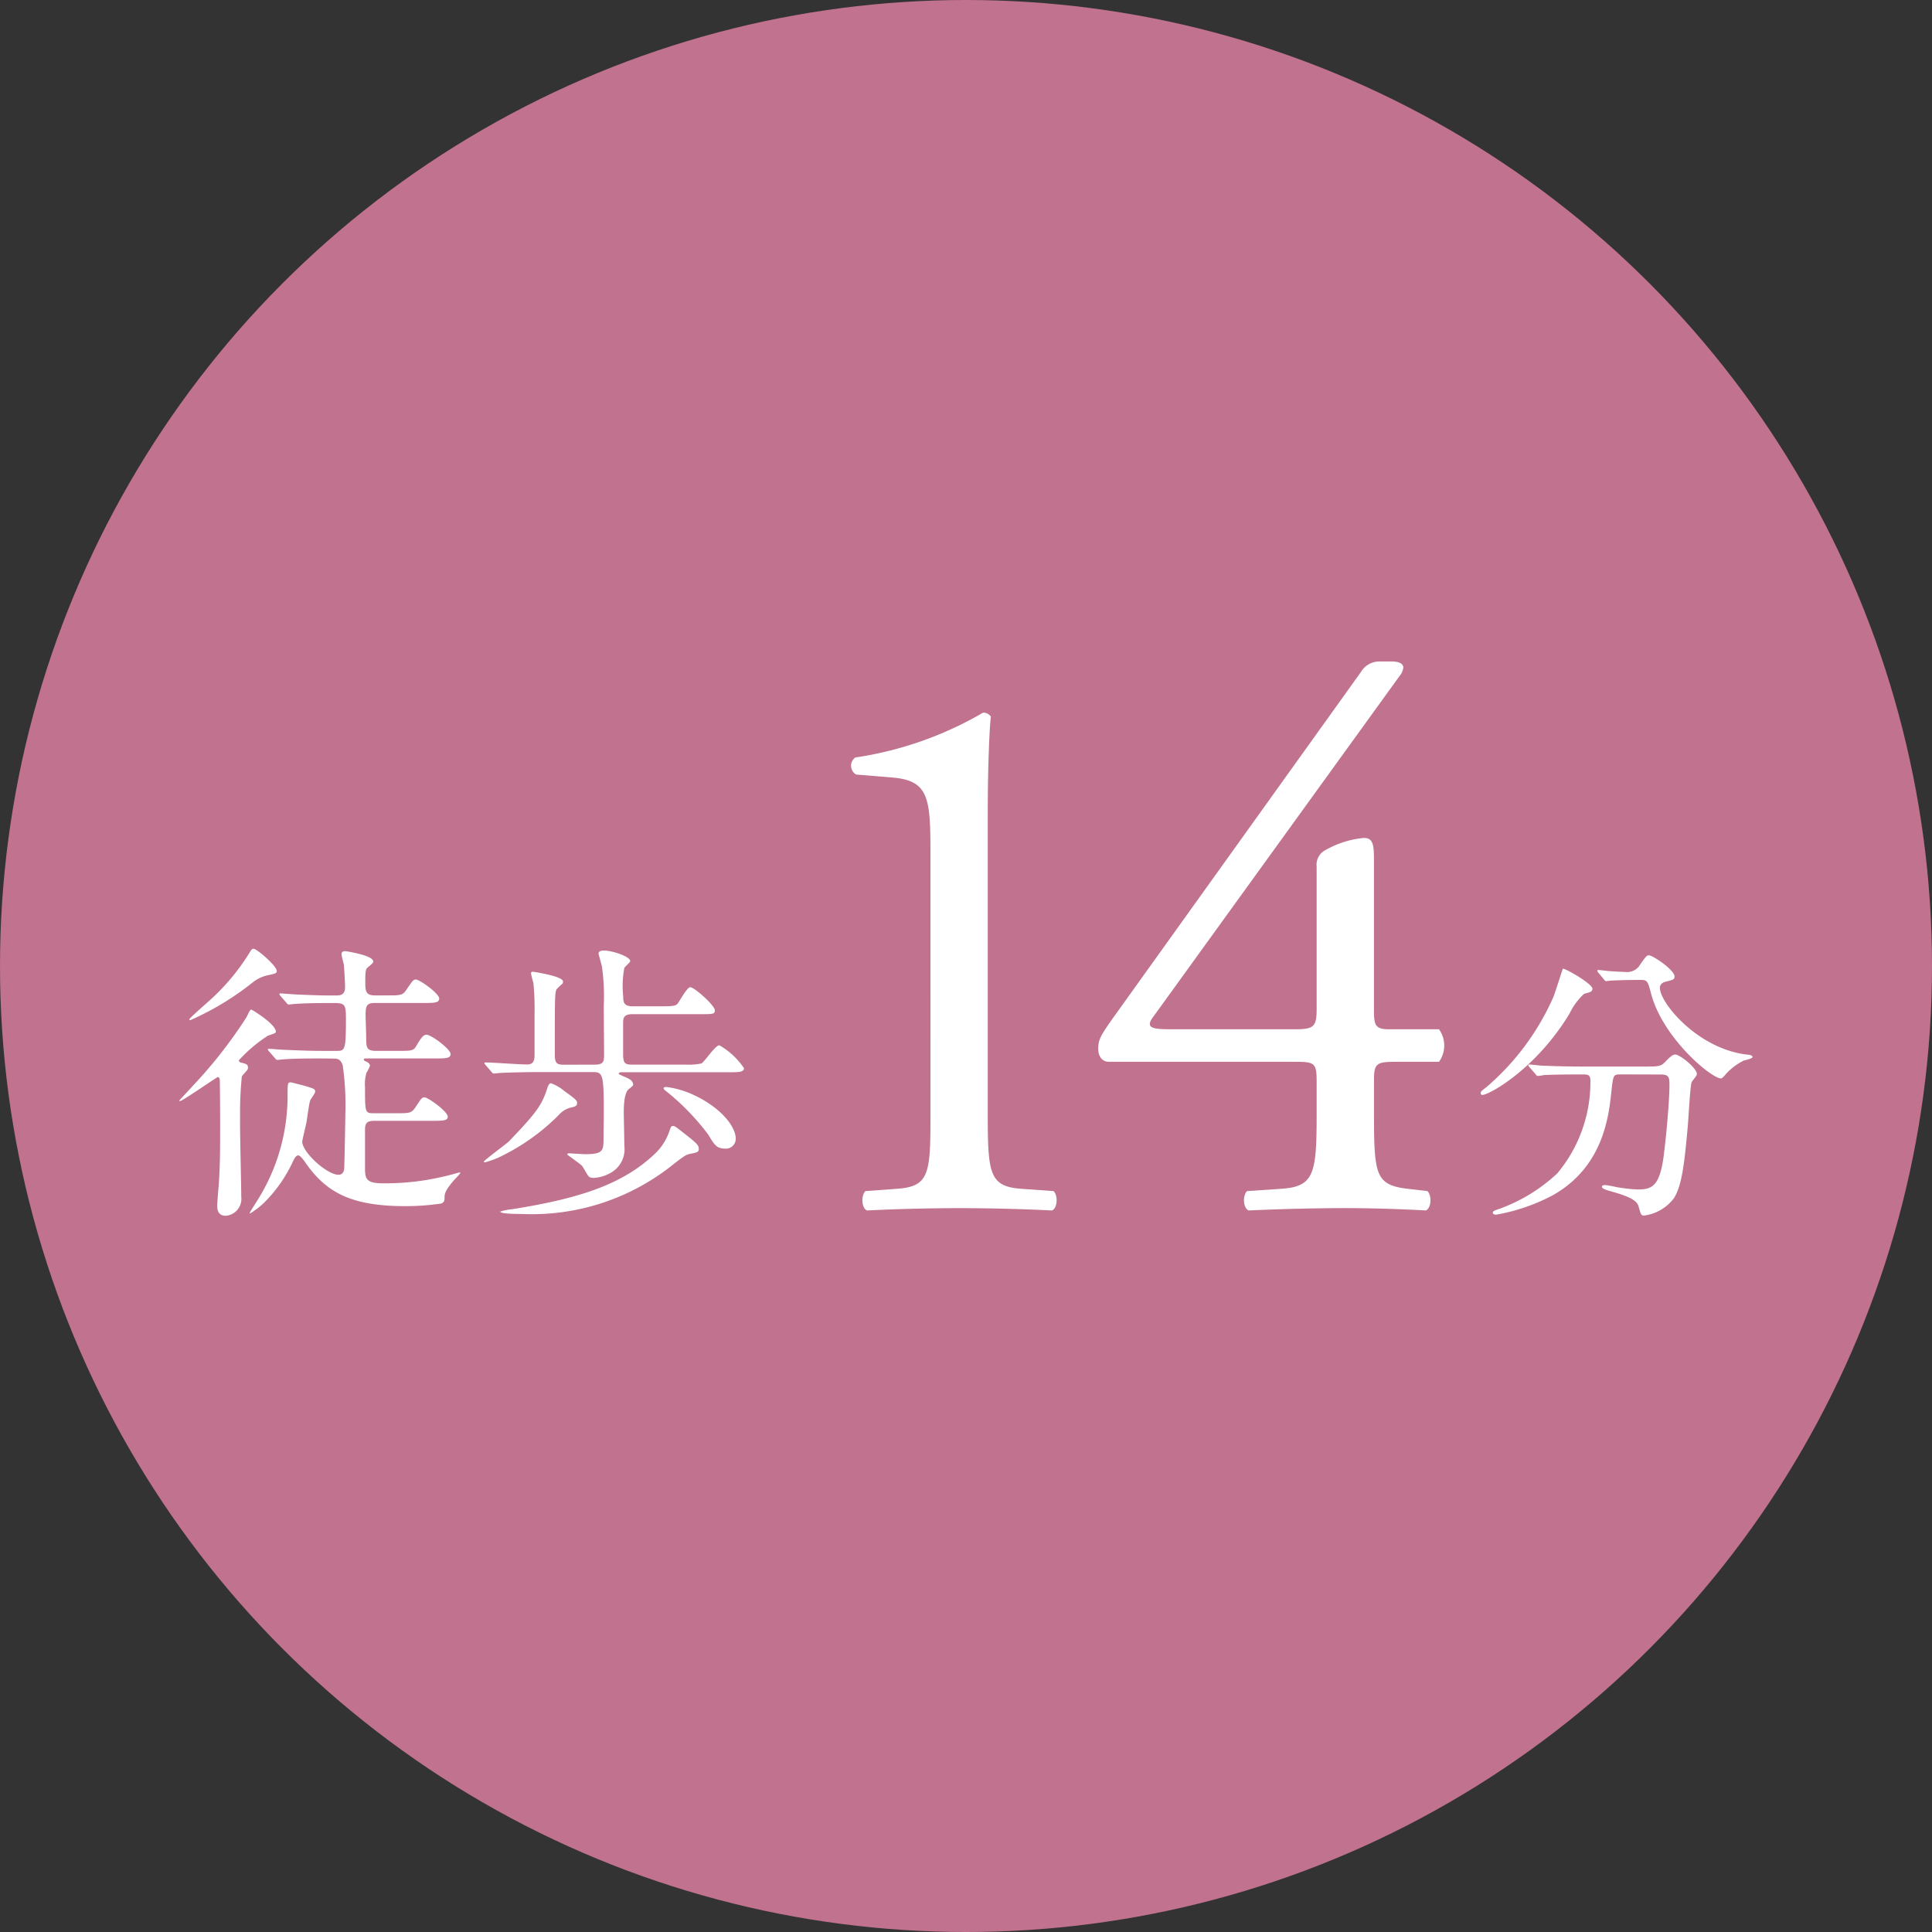 <svg xmlns="http://www.w3.org/2000/svg" xmlns:xlink="http://www.w3.org/1999/xlink" width="111" height="111" viewBox="0 0 111 111">
  <rect x="0" y="0" width="111" height="111" fill="#333333" stroke="none"/>
  <defs>
    <clipPath id="clip-path">
      <rect id="長方形_7745" data-name="長方形 7745" width="90.389" height="34.398" fill="none"/>
    </clipPath>
  </defs>
  <g id="グループ_63107" data-name="グループ 63107" transform="translate(-227)">
    <circle id="楕円形_312" data-name="楕円形 312" cx="55.5" cy="55.5" r="55.5" transform="translate(227)" fill="#c1728e"/>
    <g id="グループ_6772" data-name="グループ 6772" transform="translate(237.305 38.004)" clip-path="url(#clip-path)">
      <path id="パス_46579" data-name="パス 46579" d="M2.325,27.791c0-.051-.016-.2-.118-.2-.051,0-2.039,1.383-2.174,1.383A.037.037,0,0,1,0,28.938c0-.017.674-.726.758-.827a26.839,26.839,0,0,0,3.1-3.96c.1-.2.2-.438.269-.438.051,0,1.416.843,1.416,1.265,0,.084-.051.1-.455.236a8.278,8.278,0,0,0-1.669,1.414c0,.084.068.118.135.135.287.068.388.1.388.287a.161.161,0,0,1-.033.118c-.034.068-.287.32-.32.388a20.9,20.9,0,0,0-.1,2.41c-.017.64.067,3.792.067,4.5a.977.977,0,0,1-.892,1.095c-.489,0-.489-.438-.489-.59,0-.135.067-.993.084-1.127.084-1.264.084-1.922.084-3.759,0-1.06-.017-2.072-.017-2.291m3.27-6.3c0,.135-.068.152-.539.252a2.108,2.108,0,0,0-.86.421A16.2,16.2,0,0,1,.86,24.219c-.186.084-.2.1-.236.1-.017,0-.051,0-.051-.051s.994-.927,1.145-1.061a12.508,12.508,0,0,0,2.275-2.7c.135-.219.168-.286.269-.286.2,0,1.332.994,1.332,1.264m2.527,5.036c-.388,0-1.533,0-2.123.051-.067,0-.3.033-.371.033-.051,0-.084-.033-.135-.1l-.337-.385c-.067-.084-.067-.084-.067-.118s.016-.034.067-.034c.118,0,.641.051.741.051.776.033,1.517.068,2.31.068h.859c.455,0,.505-.084.505-1.856,0-.877-.084-.893-.792-.893-.387,0-1.533,0-2.123.051-.068,0-.3.033-.354.033-.068,0-.1-.033-.152-.1l-.337-.386c-.051-.083-.067-.083-.067-.118,0-.016.016-.033.067-.033.068,0,.893.068,1.062.068,1.229.05,1.264.05,2.157.05.152,0,.488,0,.488-.455,0-.371-.051-1.112-.067-1.3-.017-.1-.135-.522-.135-.607,0-.152.1-.185.219-.185.017,0,1.6.236,1.6.589,0,.084-.017.1-.32.354-.1.084-.135.2-.135.758,0,.572,0,.842.556.842h.725c.775,0,.876,0,1.112-.371.336-.488.371-.539.522-.539.2,0,1.332.792,1.332,1.095,0,.251-.32.251-.909.251H11.24c-.455,0-.54.135-.54.674,0,.2.034,1.114.034,1.3,0,.54,0,.776.539.776H12.6c.775,0,.859,0,1.045-.337.269-.456.387-.59.556-.59.269,0,1.382.826,1.382,1.112,0,.251-.3.251-.894.251H10.751c-.1,0-.151,0-.151.068,0,.051.05.084.151.118.068.034.2.118.2.236a2.23,2.23,0,0,1-.2.4,2.283,2.283,0,0,0-.084.826c0,1.467,0,1.5.505,1.5h1.3c.775,0,.859,0,1.112-.371.32-.489.354-.54.505-.54.2,0,1.331.809,1.331,1.112,0,.234-.3.234-.91.234H11.189c-.489,0-.522.22-.522.557v2.209c0,.64.152.826,1.078.826a14.667,14.667,0,0,0,3.707-.456c.1-.017.607-.168.641-.168.016,0,.051,0,.051.033a2.616,2.616,0,0,1-.3.337c-.573.64-.607.875-.607,1.027,0,.185,0,.3-.185.387a14.066,14.066,0,0,1-2.073.151c-3.2,0-4.617-.841-5.8-2.594-.067-.084-.236-.321-.353-.321-.1,0-.185.1-.32.389a8.143,8.143,0,0,1-1.6,2.291,4.592,4.592,0,0,1-.843.656c-.016,0-.016-.017-.016-.033,0-.051.371-.607.438-.724A11.243,11.243,0,0,0,6.217,28.77c0-.826,0-.877.186-.877.017,0,.607.152.792.2.556.168.607.185.607.337,0,.1-.269.438-.287.506-.068.2-.185,1.11-.219,1.3-.034.136-.236,1-.236,1.062,0,.624,1.432,1.905,2.073,1.905.1,0,.286-.017.336-.32.017-.152.068-2.967.068-3.185a16.1,16.1,0,0,0-.152-2.782c-.135-.388-.32-.388-.589-.388Z" transform="translate(0 -3.714)" fill="#fff"/>
      <path id="パス_46580" data-name="パス 46580" d="M26.785,29.111c0,.135-.068.2-.354.253a1.335,1.335,0,0,0-.691.421,12.225,12.225,0,0,1-3.522,2.477,6.291,6.291,0,0,1-.724.253c-.034,0-.068,0-.068-.033,0-.085,1.3-1.028,1.449-1.18,1.567-1.634,1.9-2.073,2.225-3.134.017-.034.084-.2.185-.2a2.557,2.557,0,0,1,.775.455c.657.472.725.54.725.691M27.83,26.9c.455,0,.505-.185.505-.539,0-.944-.017-1.921-.017-2.882a12.12,12.12,0,0,0-.1-2.174c-.016-.135-.2-.724-.2-.791,0-.152.219-.169.286-.169.54,0,1.534.354,1.534.607,0,.068-.3.32-.337.388a5.441,5.441,0,0,0-.067,1.617c0,.3,0,.59.522.59H31.7c.641,0,.758-.034.86-.152s.539-.944.724-.944c.236,0,1.416,1.045,1.416,1.331,0,.219-.1.219-.909.219H29.952c-.522,0-.522.27-.522.522v1.82c0,.54.185.556.539.556h3.084a3.584,3.584,0,0,0,.876-.067c.185-.1.792-1.045,1.028-1.045a4.262,4.262,0,0,1,1.416,1.314c0,.236-.3.236-.893.236H29.312c-.033,0-.135.017-.135.084,0,.033.051.051.388.2.269.118.4.2.438.388.017.084-.016.118-.236.287-.286.2-.3,1.011-.3,1.381,0,.1.033,1.7.033,1.9a1.543,1.543,0,0,1-.775,1.533,2.237,2.237,0,0,1-.994.3.664.664,0,0,1-.236-.051c-.1-.051-.353-.573-.438-.657-.118-.118-.842-.624-.842-.641,0-.051.068-.067.1-.067.051,0,.792.051.944.051.96,0,1.028-.185,1.044-.741,0-.489.017-1.18.017-1.685,0-2.158-.067-2.292-.607-2.292H24.493c-.3,0-1.551.017-2.123.051-.051,0-.3.033-.371.033-.051,0-.084-.033-.135-.1l-.337-.387c-.068-.085-.068-.085-.068-.118s.034-.033.068-.033c.337,0,1.989.118,2.376.118.371,0,.438-.219.438-.556V23.939a14.432,14.432,0,0,0-.068-1.736,5.211,5.211,0,0,1-.135-.54c0-.084.051-.1.118-.1.016,0,1.718.253,1.718.557a.28.28,0,0,1-.017.118,3.364,3.364,0,0,0-.353.337c-.1.2-.1.556-.1,3.69,0,.505.068.64.505.64Zm5.948,4.82c0,.2-.068.219-.472.3-.287.051-.388.136-1.314.86a12.965,12.965,0,0,1-8.391,2.6c-.185,0-1.23,0-1.23-.135a2.736,2.736,0,0,1,.657-.135c4.2-.658,6.5-1.55,8.24-3.2a3.282,3.282,0,0,0,.842-1.349c.068-.2.085-.236.2-.236.1,0,.168.068.775.54.556.438.691.573.691.758M35.9,31.15a.563.563,0,0,1-.624.573c-.472,0-.607-.219-.96-.809a13.833,13.833,0,0,0-2.275-2.376c-.253-.2-.287-.22-.287-.287s.135-.068.168-.068a5.382,5.382,0,0,1,1.365.371c1.686.725,2.612,1.87,2.612,2.6" transform="translate(-3.934 -3.737)" fill="#fff"/>
      <path id="パス_46581" data-name="パス 46581" d="M51.833,11.515c0-3.025-.133-4-2.135-4.182l-2.136-.177a.583.583,0,0,1-.045-.979A20.5,20.5,0,0,0,54.859,3.6a.544.544,0,0,1,.444.223c-.088.8-.177,3.025-.177,5.56V26.641c0,3.425.089,4.181,1.913,4.315l1.869.134c.267.267.222.979-.089,1.112-1.736-.089-3.737-.133-5.294-.133-1.6,0-3.6.044-5.338.133-.312-.133-.356-.845-.089-1.112l1.824-.134c1.869-.133,1.913-.889,1.913-4.315Z" transform="translate(-8.681 -0.661)" fill="#fff"/>
      <path id="パス_46582" data-name="パス 46582" d="M65.288,23c-.4,0-.623-.311-.623-.756,0-.534.178-.8.8-1.691L79.746.623A1.238,1.238,0,0,1,80.77,0h.756c.445,0,.668.134.668.356a.931.931,0,0,1-.223.489L67.824,20.419c-.533.712.089.712,1.246.712h6.9c1.067,0,1.245-.133,1.245-1.157V11.789a.945.945,0,0,1,.4-.89,5.489,5.489,0,0,1,2.269-.757c.623-.044.623.49.623,1.38v8.586c0,.846.133,1.023.89,1.023h2.847a1.6,1.6,0,0,1,0,1.869h-2.4c-1.112,0-1.334.045-1.334.979v2c0,3.514.089,4.093,1.913,4.315l1.157.134c.267.266.222.978-.089,1.112-1.6-.089-3.248-.134-4.626-.134-1.6,0-3.6.045-5.561.134-.311-.134-.356-.846-.089-1.112l2-.134c1.869-.134,2-.89,2-4.315V24.112c0-1.067-.133-1.112-1.29-1.112Z" transform="translate(-11.874 0)" fill="#fff"/>
      <path id="パス_46583" data-name="パス 46583" d="M98,22.6c0,.169-.118.2-.471.287a3.73,3.73,0,0,0-.843,1.146c-1.954,3.218-4.634,4.667-5,4.667a.089.089,0,0,1-.1-.1c0-.1.034-.118.354-.371a14.539,14.539,0,0,0,3.791-5.089c.118-.253.556-1.685.573-1.685.118-.051,1.7.86,1.7,1.145m1.635,4.92c-.438,0-.438.034-.54.927-.151,1.483-.472,4.4-3.4,6.032a10.973,10.973,0,0,1-3.219,1.1c-.051,0-.2,0-.2-.118,0-.084.085-.118.388-.219a9.662,9.662,0,0,0,3.32-2.039,8.17,8.17,0,0,0,1.9-5.308c0-.371-.168-.371-.421-.371h-.505c-.624,0-1.433.017-1.736.034a3.105,3.105,0,0,1-.354.051c-.068,0-.1-.051-.152-.118l-.336-.388c-.051-.067-.068-.084-.068-.1,0-.034.017-.051.068-.051.118,0,.624.067.741.067.825.034,1.516.051,2.309.051h3.69c.758,0,.842-.033,1.112-.32.253-.269.4-.371.523-.371.269,0,1.247.775,1.247,1.129,0,.084-.27.388-.3.455-.084.169-.185,2.09-.219,2.478-.185,2.038-.32,3.421-.792,4.178a2.541,2.541,0,0,1-1.718,1.011c-.185,0-.185-.051-.321-.522-.1-.388-.674-.607-1.55-.86-.371-.1-.556-.168-.556-.269s.152-.1.185-.1a6.473,6.473,0,0,1,.657.118,9.91,9.91,0,0,0,1.2.135c.808,0,1.264-.152,1.5-1.887.168-1.3.337-3.252.337-4.111,0-.455-.034-.607-.506-.607Zm.842-5.426c-.421,0-.994.017-1.348.034-.051,0-.287.033-.337.033s-.068-.017-.135-.1l-.321-.388a.183.183,0,0,1-.051-.118c0-.016.017-.033.051-.033.1,0,.59.068.691.068.185.016.893.051,1.011.051a.862.862,0,0,0,.708-.438c.337-.472.371-.522.505-.522.22,0,1.466.842,1.466,1.213,0,.169-.051.185-.505.3-.085.017-.337.1-.337.354,0,.876,2.224,3.555,5.072,3.842.051,0,.253.033.253.135,0,.084-.438.185-.505.2a3.482,3.482,0,0,0-1.029.776c-.033.051-.219.253-.269.253-.573,0-3.354-2.326-4.027-4.87-.185-.724-.219-.792-.607-.792Z" transform="translate(-16.818 -3.797)" fill="#fff"/>
    </g>
  </g>
</svg>
